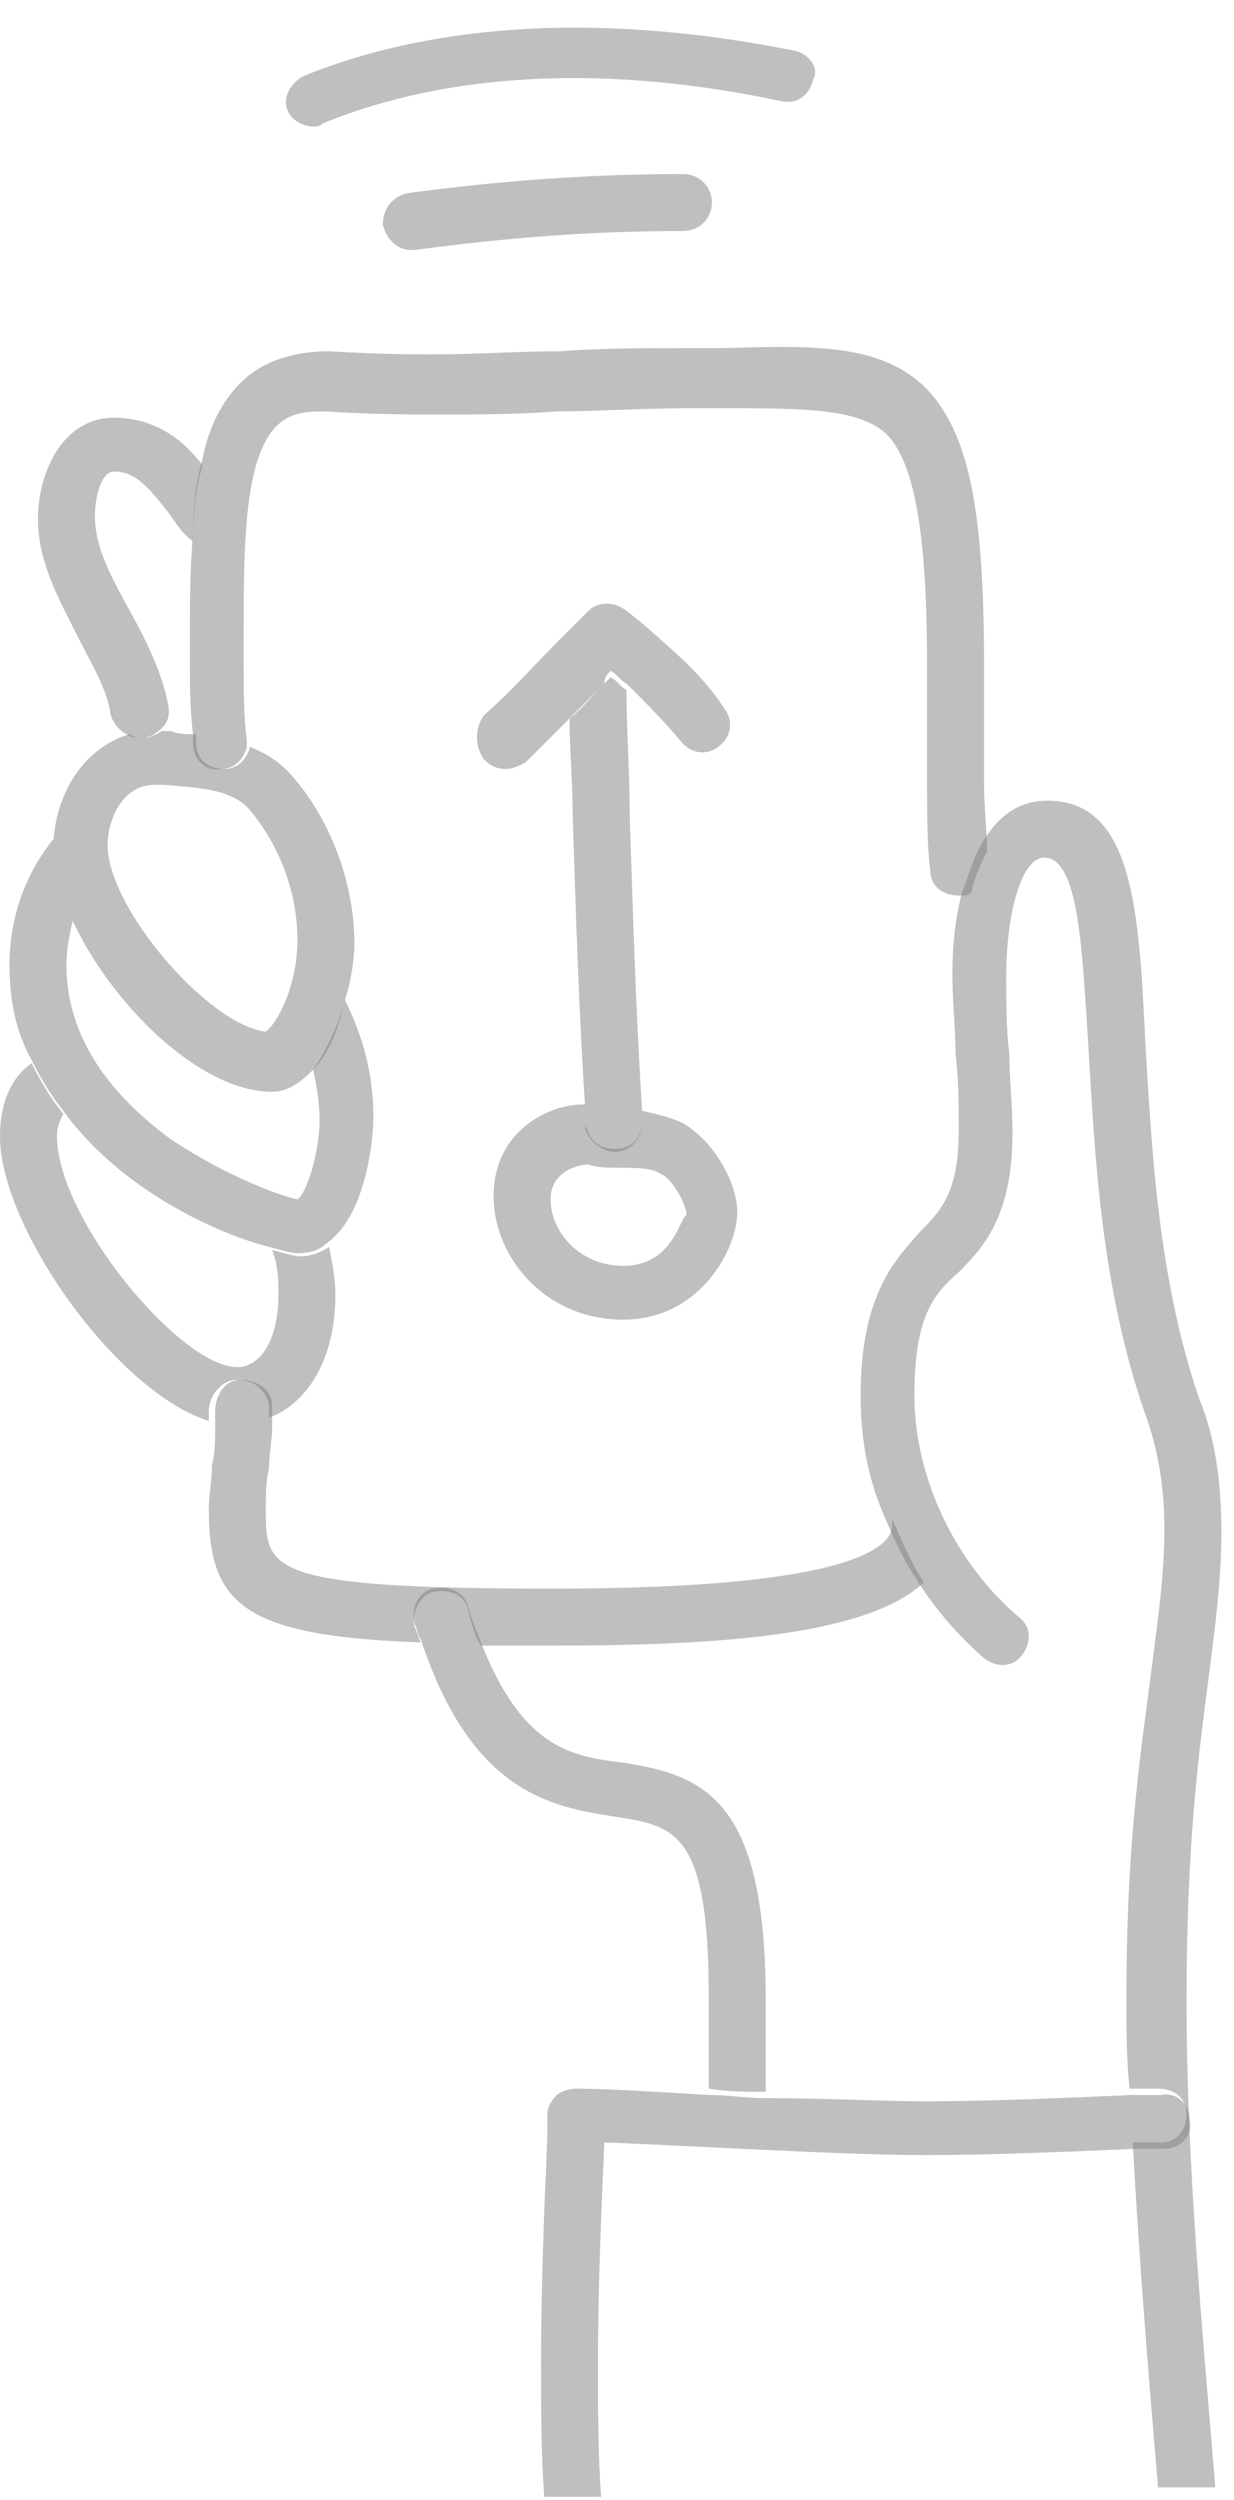 <svg width="39" height="79" viewBox="0 0 39 79" fill="none" xmlns="http://www.w3.org/2000/svg">
<g opacity="0.5">
<path opacity="0.5" d="M7.5 43.6C8 43.6 8.4 43.9 8.5 44.4C8.5 44.5 8.5 44.7 8.5 44.8C9.6 44.4 10.6 43.1 10.6 40.9C10.6 40.4 10.5 39.9 10.4 39.4C10.1 39.6 9.8 39.7 9.5 39.7C9.3 39.7 9 39.6 8.6 39.5C8.8 40 8.8 40.5 8.8 40.9C8.8 42.4 8.2 43.2 7.5 43.2C5.7 43.2 1.8 38.5 1.8 35.9C1.8 35.6 1.9 35.4 2 35.2C1.6 34.7 1.3 34.2 1 33.6C0.4 34 0 34.8 0 35.9C0 38.8 3.7 44 6.6 44.9C6.6 44.8 6.6 44.7 6.6 44.6C6.6 44.1 7 43.6 7.5 43.6Z" fill="#000000"/>
<path opacity="0.5" d="M8.5 39.4C8.9 39.5 9.2 39.6 9.4 39.6C9.8 39.6 10.1 39.5 10.3 39.3C11.5 38.5 11.8 36.2 11.8 35.3C11.8 34 11.5 32.8 10.9 31.6C10.7 32.4 10.3 33.2 9.9 33.8C10 34.3 10.1 34.8 10.1 35.4C10.1 36.4 9.7 37.7 9.4 37.9C8.9 37.8 7.2 37.2 5.4 36C3.9 34.9 2.1 33.1 2.1 30.5C2.1 30 2.2 29.5 2.3 29.1C1.9 28.3 1.7 27.5 1.7 26.8C1.7 26.7 1.7 26.6 1.7 26.5C0.8 27.6 0.3 29 0.3 30.5C0.3 31.6 0.5 32.6 1 33.5C1.3 34.1 1.6 34.6 2 35.1C3.8 37.6 6.9 39 8.5 39.4Z" fill="#000000"/>
<path opacity="0.5" d="M2.3 29.1C3.5 31.7 6.3 34.5 8.6 34.5C9.1 34.5 9.5 34.2 9.9 33.8C10.4 33.3 10.7 32.5 10.9 31.6C11.1 31 11.2 30.3 11.2 29.8C11.2 28 10.5 26 9.3 24.6C8.9 24.1 8.4 23.8 7.9 23.6C7.8 24 7.5 24.3 7.1 24.3C6.6 24.3 6.2 24 6.2 23.5C6.2 23.4 6.2 23.3 6.2 23.2C5.9 23.2 5.6 23.2 5.4 23.1H5.2H5.1C5 23.2 4.9 23.2 4.7 23.3C4.6 23.3 4.6 23.3 4.5 23.3C4.4 23.3 4.2 23.3 4.1 23.2C2.7 23.6 1.8 25 1.7 26.5C1.7 26.6 1.7 26.7 1.7 26.8C1.7 27.5 1.9 28.3 2.3 29.1ZM4.9 24.8C5 24.8 5.2 24.8 5.2 24.8C6.2 24.9 7.3 24.9 7.9 25.6C8.9 26.8 9.4 28.3 9.4 29.7C9.4 31.1 8.8 32.3 8.4 32.6C6.6 32.4 3.4 28.7 3.4 26.7C3.4 26 3.8 24.8 4.9 24.8Z" fill="#000000"/>
<path opacity="0.5" d="M4.6 23.3C4.7 23.3 4.9 23.2 5 23.1C5.3 22.9 5.4 22.6 5.3 22.2C5.1 21.2 4.6 20.2 4.1 19.3C3.5 18.2 3 17.3 3 16.3C3 15.7 3.2 14.9 3.6 14.9C4.3 14.9 4.7 15.4 5.4 16.3C5.6 16.6 5.8 16.9 6.1 17.1C6.1 16.2 6.2 15.4 6.4 14.7C5.8 13.9 4.9 13.2 3.6 13.2C2 13.2 1.2 14.9 1.2 16.4C1.2 17.8 1.9 19 2.5 20.2C2.9 21 3.4 21.8 3.5 22.6C3.6 22.9 3.8 23.1 4 23.2C4.1 23.3 4.2 23.3 4.4 23.3C4.5 23.3 4.5 23.3 4.6 23.3Z" fill="#000000"/>
<path opacity="0.5" d="M6 20.2V20.8C6 21.6 6 22.4 6.1 23.2C6.1 23.3 6.1 23.4 6.1 23.5C6.1 24 6.5 24.4 7 24.3C7.4 24.3 7.7 24 7.8 23.6C7.8 23.5 7.8 23.4 7.8 23.4C7.7 22.6 7.7 21.8 7.7 20.9V20.3C7.7 17.3 7.7 14.6 8.7 13.5C9.1 13.1 9.5 13 10.2 13C10.3 13 11.7 13.1 13.5 13.1C14.9 13.1 16.3 13.1 17.6 13C18.9 13 20.3 12.9 21.7 12.9H22.8C25.4 12.9 27.1 12.9 28 13.7C28.9 14.6 29.3 16.8 29.3 21.1C29.3 21.7 29.3 22.3 29.3 22.9C29.3 23.5 29.3 24.1 29.3 24.7C29.3 25.8 29.3 26.7 29.4 27.5C29.4 28 29.8 28.3 30.3 28.3C30.3 28.3 30.3 28.3 30.4 28.3C30.5 28.3 30.6 28.3 30.7 28.2C30.8 27.7 31 27.3 31.2 26.9C31.2 26.3 31.1 25.6 31.1 24.7C31.1 24.1 31.1 23.5 31.1 22.9C31.1 22.3 31.1 21.7 31.1 21C31.1 16 30.6 13.7 29.3 12.3C27.9 10.9 25.9 10.9 22.9 11H21.8C20.4 11 19 11 17.7 11.1C16.4 11.1 15 11.2 13.6 11.2C11.9 11.2 10.4 11.1 10.4 11.1C9.3 11.1 8.3 11.4 7.6 12.1C7 12.7 6.6 13.5 6.4 14.5C6.2 15.2 6.1 16 6.1 16.9C6 18 6 19.1 6 20.2Z" fill="#000000"/>
<path opacity="0.5" d="M13.7 50.3C14.2 50.2 14.7 50.4 14.8 50.9C14.9 51.3 15 51.7 15.2 52C15.9 52 16.7 52 17.5 52C22.6 52 27.4 51.7 29.2 50C28.8 49.4 28.5 48.7 28.2 48C28.2 48.1 28.2 48.2 28.2 48.2C28.2 48.8 27.2 50.2 17.5 50.2C8.4 50.2 8.4 49.6 8.4 47.7C8.4 47.3 8.4 46.8 8.5 46.4C8.5 46 8.6 45.5 8.6 45.1C8.6 45 8.6 44.9 8.6 44.8C8.6 44.7 8.6 44.5 8.6 44.4C8.6 43.9 8.1 43.6 7.6 43.6C7.1 43.6 6.8 44.1 6.8 44.6C6.8 44.7 6.8 44.8 6.8 44.9C6.8 45 6.8 45 6.8 45.1C6.8 45.5 6.8 45.9 6.7 46.3C6.7 46.8 6.6 47.2 6.6 47.7C6.6 50.7 7.7 51.7 13.3 51.9C13.2 51.7 13.2 51.6 13.1 51.4C13 50.9 13.3 50.4 13.7 50.3Z" fill="#000000"/>
<path opacity="0.5" d="M37.5 63.2C37.5 58.2 37.9 55.3 38.2 53C38.4 51.4 38.6 50 38.6 48.4C38.6 46.8 38.4 45.4 37.9 44.2C36.6 40.4 36.4 36.3 36.2 33C36 28.7 35.8 25.3 33.1 25.3C32.1 25.3 31.4 25.9 30.9 26.9C30.7 27.3 30.6 27.7 30.4 28.2C30.2 29 30.1 29.8 30.1 30.8C30.1 31.7 30.2 32.5 30.2 33.3C30.3 34.1 30.3 34.9 30.3 35.7C30.3 37.6 29.8 38.2 29.1 38.9C28.3 39.8 27.2 40.9 27.2 44.1C27.2 45.4 27.4 46.6 27.9 47.8C28.2 48.5 28.5 49.2 28.9 49.8C29.5 50.8 30.3 51.7 31.1 52.4C31.5 52.7 32 52.7 32.3 52.3C32.6 51.9 32.6 51.4 32.2 51.1C30.2 49.4 28.9 46.7 28.9 44.1C28.9 41.6 29.5 40.9 30.3 40.2C31.1 39.4 32 38.4 32 35.8C32 34.9 31.9 34.1 31.9 33.3C31.8 32.5 31.8 31.7 31.8 30.9C31.8 28.8 32.3 27.1 33 27.1C34.1 27.1 34.2 30 34.4 33.1C34.6 36.5 34.8 40.7 36.2 44.7C36.6 45.8 36.8 47 36.8 48.3C36.8 49.8 36.6 51.1 36.4 52.7C36.1 55.1 35.6 58 35.6 63.1C35.6 64.1 35.6 65.1 35.7 66C36 66 36.3 66 36.6 66C37.1 66 37.5 66.3 37.5 66.8C37.5 67.3 37.2 67.7 36.7 67.7C36.4 67.7 36.1 67.7 35.8 67.7C36 71.4 36.3 75.1 36.6 78.6H38.4V78.5C38 73.6 37.5 68.4 37.5 63.2Z" fill="#000000"/>
<path opacity="0.5" d="M21.6 35.5C21.2 35.3 20.7 35.2 20.3 35.1C20.3 35.2 20.3 35.3 20.3 35.4C20.3 35.9 20 36.3 19.5 36.3C19.5 36.3 19.5 36.3 19.4 36.3C18.9 36.3 18.6 36 18.5 35.5C18.5 35.3 18.5 35.1 18.5 34.9C18.5 34.9 18.5 34.9 18.4 34.9C17.4 34.9 15.6 35.7 15.6 37.8C15.6 39.7 17.2 41.7 19.7 41.7C22.1 41.7 23.3 39.5 23.3 38.3C23.3 37.4 22.6 36.1 21.6 35.5ZM19.7 40C18.3 40 17.4 38.9 17.4 37.9C17.4 36.9 18.5 36.8 18.5 36.8C18.5 36.8 18.5 36.8 18.6 36.8C18.9 36.9 19.2 36.9 19.6 36.9C20.1 36.9 20.6 36.9 20.9 37.1C21.3 37.3 21.7 38.1 21.7 38.4C21.5 38.4 21.3 40 19.7 40Z" fill="#000000"/>
<path opacity="0.5" d="M19.4 36.4C19.5 36.4 19.5 36.4 19.4 36.4C20 36.4 20.3 35.9 20.3 35.5C20.3 35.4 20.3 35.3 20.3 35.2C20.1 32.1 20 28.8 19.9 25.7C19.9 24.4 19.8 23.1 19.8 21.8C19.6 21.7 19.5 21.5 19.3 21.4C19.2 21.5 19.1 21.6 19 21.7C18.7 22 18.4 22.4 18 22.7C18 23.7 18.1 24.7 18.1 25.8C18.2 28.9 18.3 32.1 18.5 35.1C18.5 35.3 18.5 35.5 18.5 35.7C18.6 36 19 36.4 19.4 36.4Z" fill="#000000"/>
<path opacity="0.5" d="M19.3 21.2C19.5 21.3 19.6 21.5 19.8 21.6C20.4 22.2 21 22.8 21.5 23.4C21.8 23.8 22.3 23.9 22.7 23.6C23.1 23.3 23.2 22.8 22.9 22.4C22.2 21.3 21.2 20.5 20.3 19.7L19.8 19.3C19.4 19 18.9 19 18.6 19.3C18.3 19.6 18 19.9 17.7 20.2C16.9 21 16.2 21.8 15.3 22.6C15 23 15 23.6 15.3 24C15.5 24.2 15.7 24.3 16 24.3C16.2 24.3 16.4 24.2 16.6 24.1C17.1 23.6 17.6 23.1 18.1 22.6C18.4 22.3 18.8 21.9 19.1 21.6C19.1 21.4 19.2 21.3 19.3 21.2Z" fill="#000000"/>
<path opacity="0.5" d="M21.6 5.5C18.7 5.5 15.9 5.7 12.9 6.1C12.4 6.2 12.1 6.6 12.1 7.1C12.2 7.5 12.5 7.9 13 7.9H13.1C16.1 7.5 18.7 7.3 21.6 7.3C22.1 7.3 22.5 6.9 22.5 6.4C22.5 5.9 22.1 5.5 21.6 5.5Z" fill="#000000"/>
<path opacity="0.5" d="M25.1 1.6C19.1 0.4 13.8 0.7 9.6 2.4C9.2 2.6 8.9 3.1 9.1 3.5C9.2 3.8 9.6 4 9.9 4C10 4 10.1 4 10.2 3.9C14.1 2.3 19.1 2 24.7 3.2C25.2 3.3 25.6 3 25.7 2.5C25.9 2.2 25.6 1.7 25.1 1.6Z" fill="#000000"/>
<path opacity="0.5" d="M24.2 66.1C24.2 65.6 24.2 65.1 24.2 64.6C24.2 64.1 24.2 63.6 24.2 63.2C24.2 56.9 22.3 56.1 19.7 55.7C18 55.5 16.5 55.2 15.2 51.9C15.1 51.6 14.9 51.2 14.8 50.8C14.7 50.3 14.2 50.1 13.7 50.2C13.2 50.3 13 50.8 13.1 51.3C13.2 51.5 13.2 51.7 13.3 51.8C14.9 56.7 17.5 57.1 19.4 57.4C21.3 57.7 22.4 57.8 22.4 63.1C22.4 63.6 22.4 64.1 22.4 64.6C22.4 65.1 22.4 65.5 22.4 66C23 66.1 23.6 66.1 24.2 66.1C24.2 66.1 24.2 66.2 24.2 66.1Z" fill="#000000"/>
<path opacity="0.5" d="M19.1 67.7C21.8 67.8 26.7 68.1 29.2 68.1C31.3 68.1 33.6 68 35.9 67.9C36.2 67.9 36.5 67.9 36.8 67.9C37.3 67.9 37.7 67.5 37.6 67C37.6 66.5 37.2 66.1 36.7 66.2C36.4 66.2 36.1 66.2 35.8 66.2C33.5 66.3 31.3 66.4 29.2 66.4C27.9 66.4 26.1 66.3 24.2 66.3C23.6 66.3 23 66.2 22.4 66.2C20.7 66.1 19.2 66 18.2 66C18 66 17.7 66.1 17.6 66.2C17.4 66.4 17.3 66.6 17.3 66.8V67.5C17.2 69.8 17.1 72.2 17.1 74.6C17.1 76.1 17.1 77.5 17.2 78.9H19C18.9 77.6 18.9 76.2 18.9 74.6C18.9 72.3 19 69.9 19.1 67.7Z" fill="#000000"/>
</g>
</svg>

